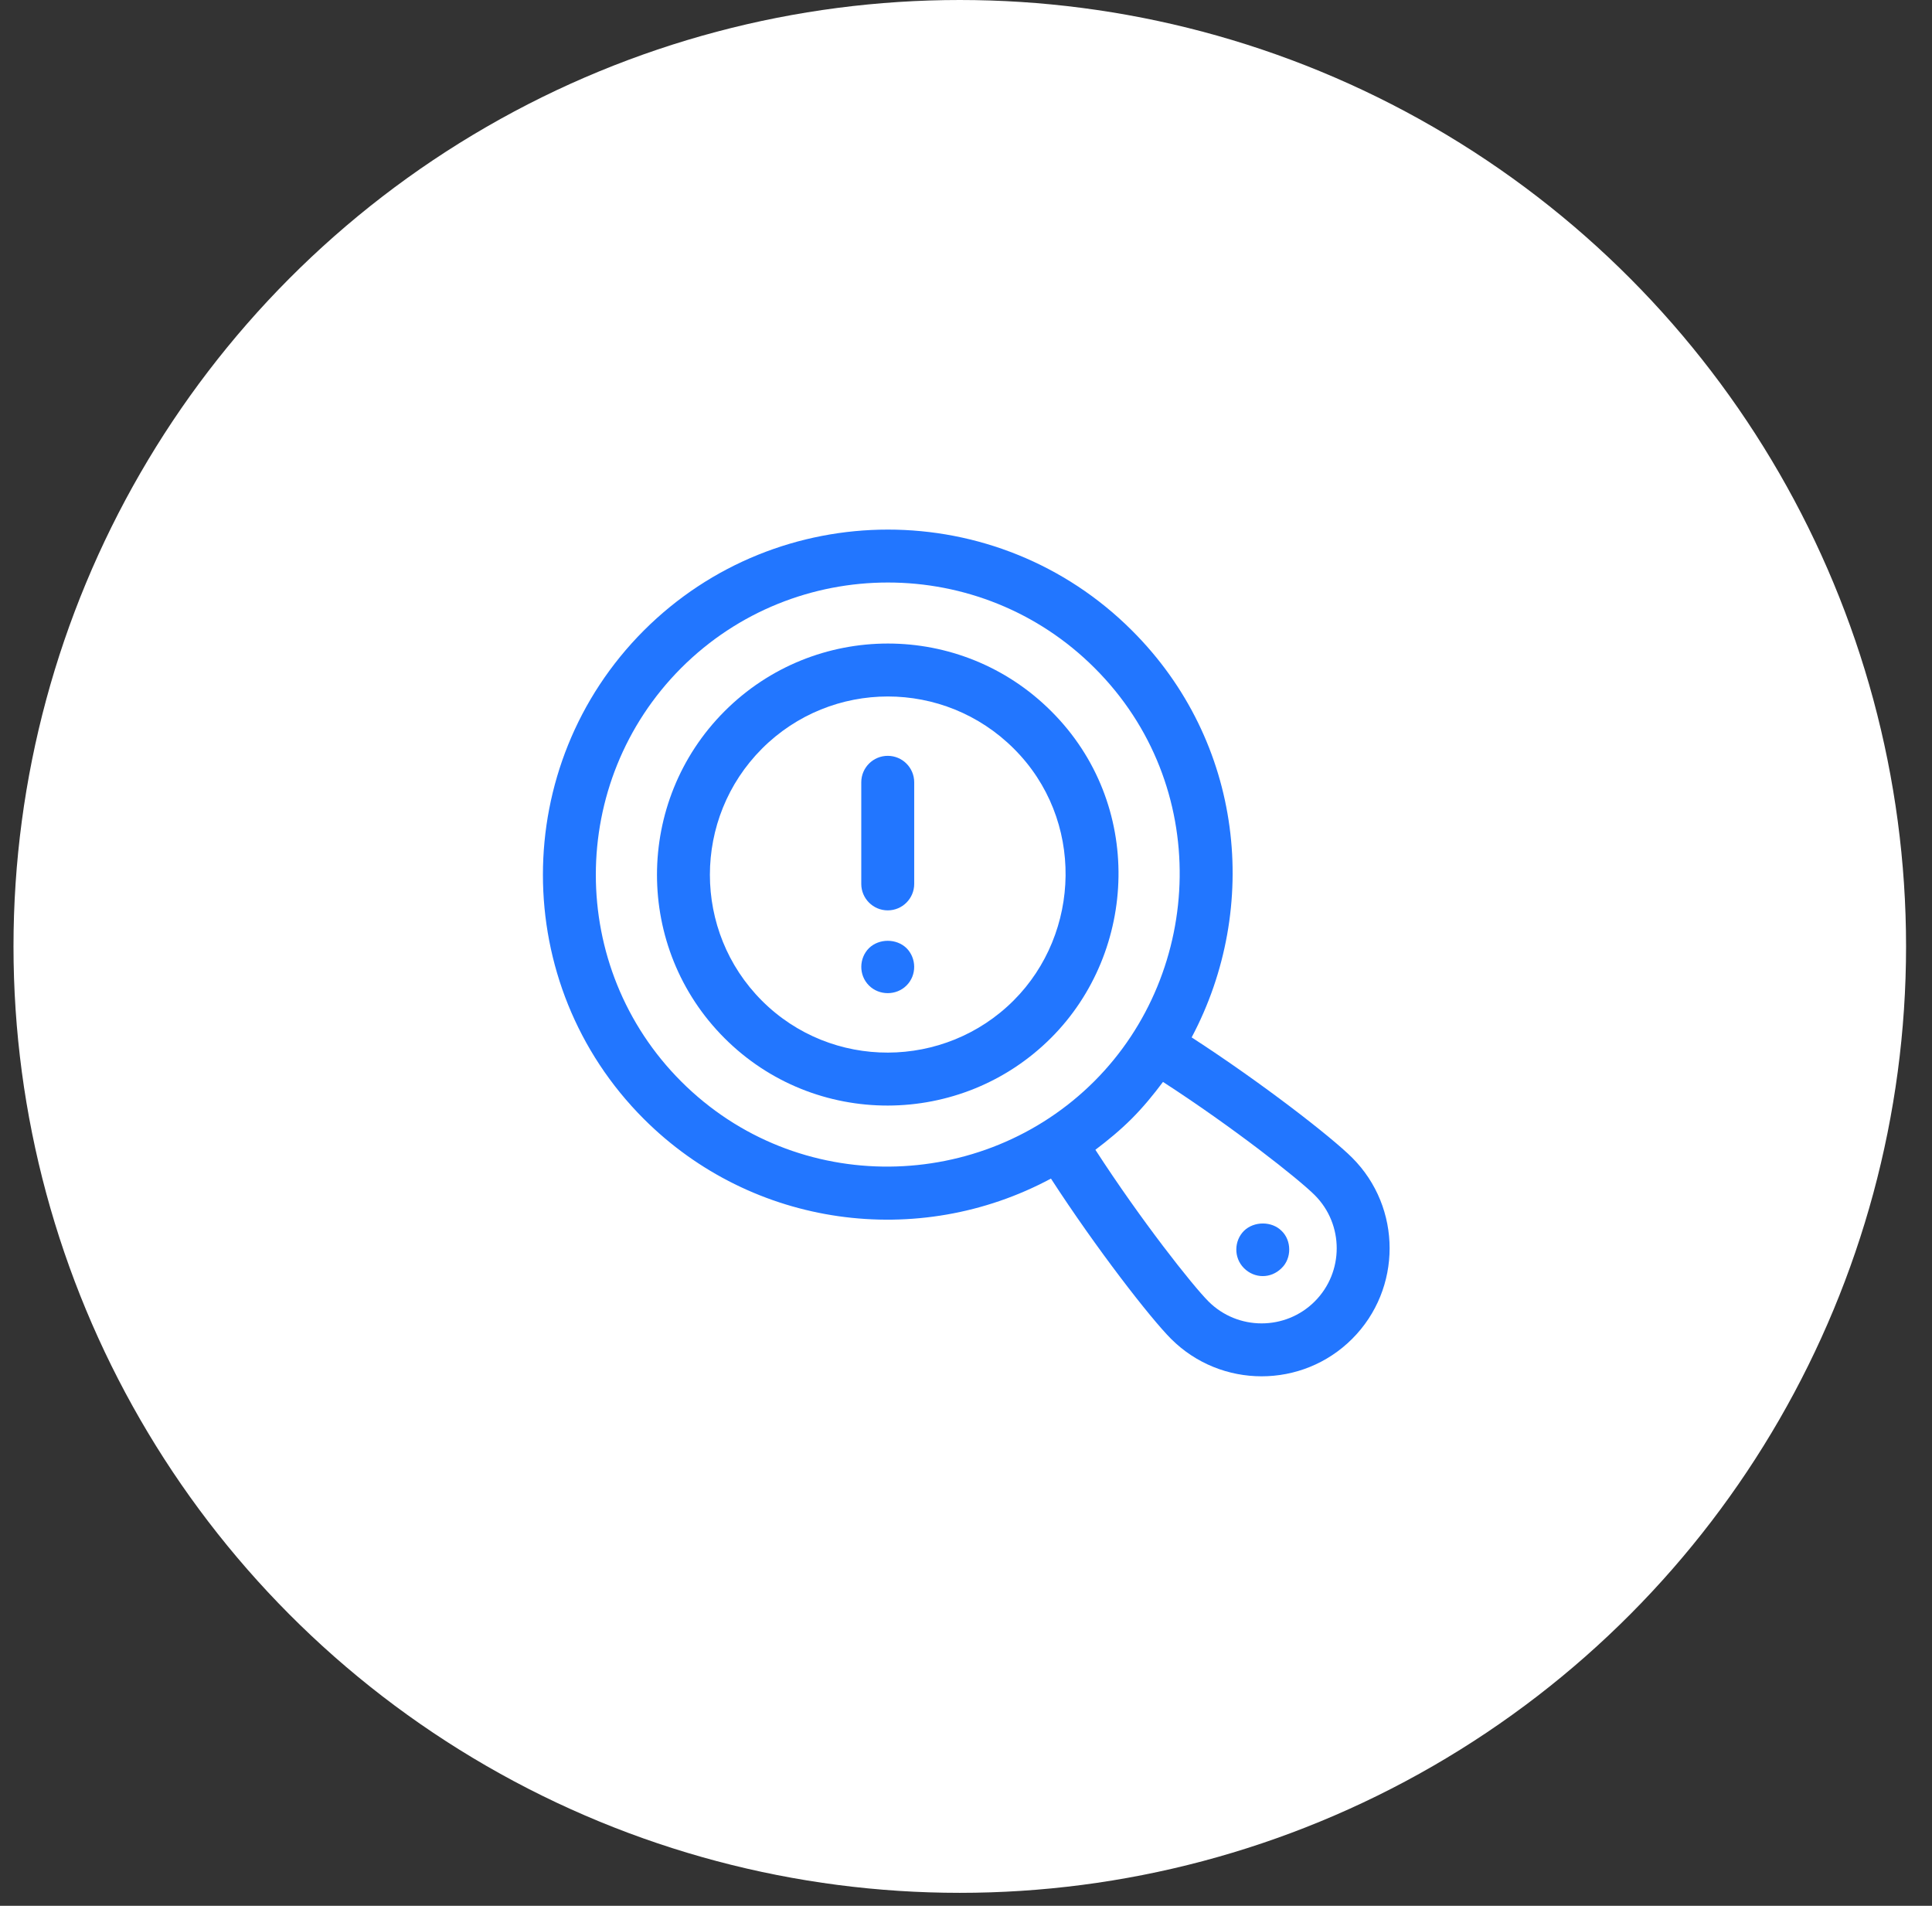 <svg width="73" height="72" viewBox="0 0 73 72" fill="none" xmlns="http://www.w3.org/2000/svg">
<rect x="0" y="0" width="73" height="72" fill="#333333" stroke="none"/>
<circle cx="36.265" cy="35.755" r="35.755" fill="white"/>
<path d="M42.773 23.822C37.687 18.736 29.411 18.736 24.324 23.823C19.244 28.914 19.244 37.19 24.325 42.271C28.435 46.381 34.704 47.213 39.71 44.526C41.428 47.176 43.468 49.8 44.248 50.581C46.135 52.467 49.205 52.468 51.091 50.581C52.978 48.694 52.978 45.624 51.091 43.737C50.31 42.956 47.68 40.911 45.026 39.192C47.638 34.274 46.984 28.021 42.773 23.822ZM25.739 40.857C21.438 36.554 21.438 29.547 25.739 25.236C30.045 20.931 37.053 20.93 41.36 25.237C45.786 29.652 45.507 36.688 41.35 40.847C37.136 45.06 30.117 45.234 25.739 40.857ZM49.677 45.151C50.784 46.258 50.784 48.06 49.677 49.167C48.57 50.273 46.77 50.273 45.662 49.167C45.06 48.564 43.114 46.105 41.389 43.438C41.865 43.078 42.33 42.695 42.764 42.261C43.194 41.83 43.58 41.36 43.943 40.874C46.612 42.601 49.075 44.549 49.677 45.151Z" fill="#2276FF"/>
<path d="M48.423 47.91C48.815 47.538 48.804 46.86 48.423 46.5C48.053 46.13 47.383 46.13 47.003 46.5C46.629 46.873 46.606 47.513 47.003 47.91C47.398 48.305 48.017 48.315 48.423 47.91Z" fill="#2276FF"/>
<path d="M39.714 39.211C42.989 35.937 43.23 30.369 39.724 26.872C36.311 23.458 30.784 23.461 27.377 26.87C23.974 30.279 23.973 35.82 27.375 39.22C30.785 42.633 36.322 42.603 39.714 39.211ZM28.789 37.806C26.167 35.184 26.168 30.912 28.792 28.283C31.416 25.658 35.675 25.652 38.311 28.287C40.983 30.952 40.847 35.251 38.3 37.797C35.691 40.405 31.42 40.438 28.789 37.806Z" fill="#2276FF"/>
<path d="M33.543 28.555C32.991 28.555 32.543 29.002 32.543 29.555V33.393C32.543 33.945 32.991 34.393 33.543 34.393C34.095 34.393 34.543 33.945 34.543 33.393V29.555C34.543 29.002 34.095 28.555 33.543 28.555Z" fill="#2276FF"/>
<path d="M32.833 35.821C32.458 36.197 32.437 36.834 32.833 37.231C33.218 37.616 33.865 37.618 34.253 37.231C34.648 36.836 34.629 36.197 34.253 35.821C33.873 35.45 33.213 35.45 32.833 35.821Z" fill="#2276FF"/>
</svg>
